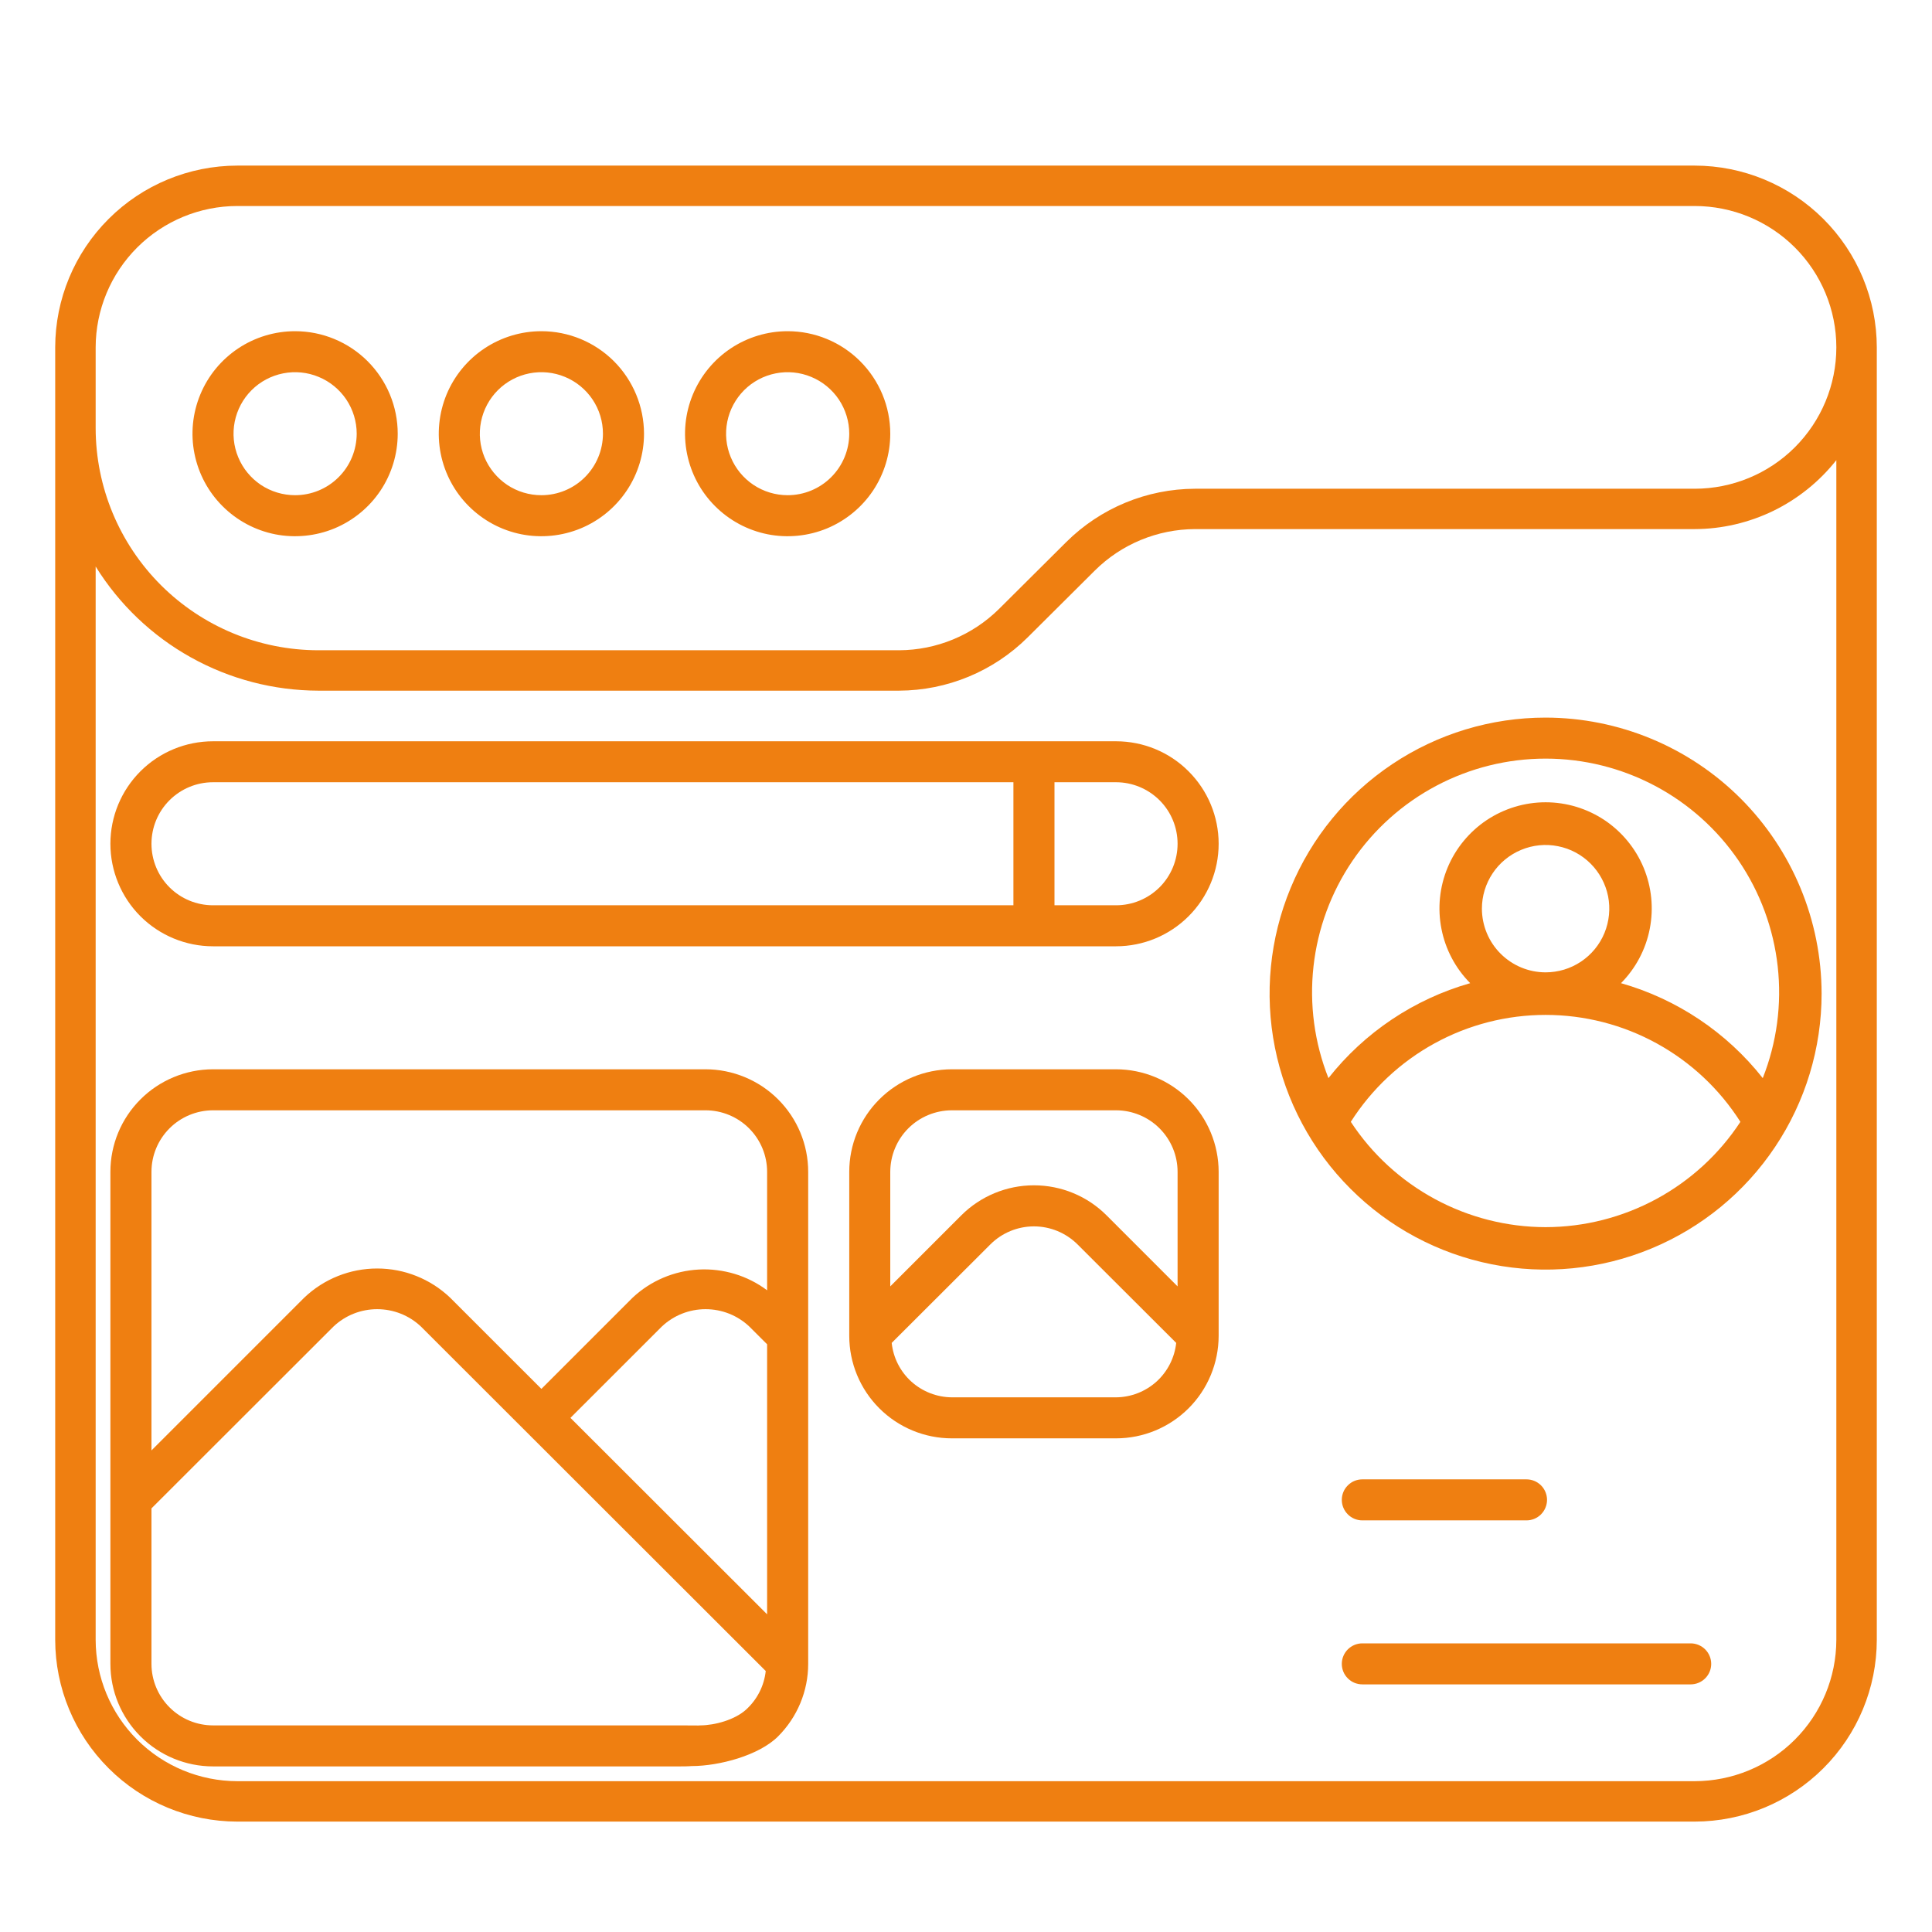 <?xml version="1.0" encoding="UTF-8"?> <svg xmlns="http://www.w3.org/2000/svg" width="35" height="35" viewBox="0 0 35 35" fill="none"><g id="Frame"><g id="Group"><path id="Vector" d="M28 13C27.011 13 26.044 13.293 25.222 13.843C24.4 14.392 23.759 15.173 23.381 16.087C23.002 17 22.903 18.006 23.096 18.976C23.289 19.945 23.765 20.836 24.465 21.535C25.164 22.235 26.055 22.711 27.025 22.904C27.994 23.097 29 22.998 29.913 22.619C30.827 22.241 31.608 21.6 32.157 20.778C32.707 19.956 33 18.989 33 18C32.998 16.674 32.471 15.404 31.534 14.466C30.596 13.529 29.326 13.002 28 13ZM28 22.231C27.3 22.23 26.611 22.055 25.995 21.722C25.379 21.389 24.855 20.909 24.471 20.323C24.849 19.729 25.37 19.241 25.987 18.902C26.604 18.563 27.296 18.386 28 18.386C28.704 18.386 29.396 18.563 30.013 18.902C30.63 19.241 31.151 19.729 31.529 20.323C31.145 20.909 30.621 21.389 30.005 21.722C29.389 22.055 28.7 22.23 28 22.231ZM26.846 16.462C26.846 16.233 26.914 16.01 27.041 15.82C27.167 15.631 27.348 15.483 27.558 15.396C27.769 15.308 28.001 15.285 28.225 15.33C28.449 15.374 28.654 15.484 28.816 15.646C28.977 15.807 29.087 16.013 29.132 16.236C29.176 16.46 29.153 16.692 29.066 16.903C28.979 17.114 28.831 17.294 28.641 17.421C28.451 17.548 28.228 17.615 28 17.615C27.694 17.615 27.401 17.493 27.185 17.277C26.968 17.061 26.847 16.767 26.846 16.462ZM31.934 19.531C31.28 18.702 30.381 18.1 29.366 17.811C29.633 17.541 29.815 17.198 29.887 16.826C29.96 16.453 29.921 16.068 29.775 15.717C29.629 15.367 29.382 15.068 29.067 14.857C28.751 14.647 28.38 14.534 28 14.534C27.62 14.534 27.249 14.647 26.933 14.857C26.618 15.068 26.371 15.367 26.225 15.717C26.079 16.068 26.04 16.453 26.113 16.826C26.185 17.198 26.367 17.541 26.634 17.811C25.619 18.1 24.72 18.702 24.066 19.531C23.812 18.889 23.719 18.195 23.795 17.509C23.871 16.823 24.113 16.166 24.501 15.595C24.889 15.025 25.41 14.558 26.02 14.235C26.63 13.912 27.31 13.743 28 13.743C28.69 13.743 29.37 13.912 29.98 14.235C30.59 14.558 31.111 15.025 31.499 15.595C31.887 16.166 32.129 16.823 32.205 17.509C32.281 18.195 32.188 18.889 31.934 19.531Z" fill="#EF7F11"></path><path id="Vector_2" d="M30.7 3H4.3C3.425 3.001 2.586 3.348 1.968 3.966C1.349 4.583 1.001 5.42 1 6.293V29.707C1.001 30.58 1.349 31.417 1.968 32.034C2.586 32.652 3.425 32.999 4.3 33H30.7C31.575 32.999 32.413 32.652 33.032 32.034C33.651 31.417 33.999 30.58 34 29.707V6.293C33.999 5.42 33.651 4.583 33.032 3.966C32.413 3.348 31.575 3.001 30.7 3ZM33.267 29.707C33.266 30.386 32.995 31.037 32.514 31.517C32.033 31.997 31.381 32.267 30.7 32.268H4.3C3.62 32.267 2.967 31.997 2.486 31.517C2.005 31.037 1.734 30.386 1.733 29.707V10.263C2.159 10.949 2.752 11.516 3.458 11.909C4.164 12.303 4.958 12.51 5.767 12.512H16.286C17.16 12.509 17.998 12.162 18.618 11.546L19.834 10.336C20.316 9.857 20.968 9.588 21.648 9.585H28.311C28.409 9.585 28.502 9.547 28.571 9.478C28.64 9.41 28.678 9.317 28.678 9.22C28.678 9.122 28.64 9.029 28.571 8.961C28.502 8.892 28.409 8.854 28.311 8.854H21.648C20.773 8.857 19.936 9.204 19.316 9.82L18.1 11.03C17.618 11.508 16.966 11.778 16.286 11.78H5.767C4.697 11.779 3.672 11.355 2.916 10.601C2.16 9.846 1.734 8.823 1.733 7.756V6.293C1.734 5.614 2.005 4.963 2.486 4.483C2.967 4.003 3.62 3.732 4.3 3.732H30.7C31.381 3.732 32.034 4.002 32.515 4.482C32.996 4.962 33.267 5.613 33.267 6.293C33.267 6.972 32.996 7.623 32.515 8.104C32.034 8.584 31.381 8.854 30.7 8.854H27.767C27.669 8.854 27.576 8.892 27.507 8.961C27.439 9.029 27.4 9.122 27.4 9.22C27.4 9.317 27.439 9.41 27.507 9.478C27.576 9.547 27.669 9.585 27.767 9.585H30.7C31.195 9.584 31.682 9.47 32.127 9.254C32.571 9.037 32.961 8.723 33.267 8.336V29.707Z" fill="#EF7F11"></path><path id="Vector_3" d="M5.346 6C4.978 6 4.619 6.109 4.313 6.313C4.008 6.517 3.769 6.807 3.629 7.146C3.488 7.486 3.451 7.859 3.523 8.219C3.595 8.58 3.772 8.911 4.032 9.17C4.292 9.43 4.623 9.607 4.983 9.679C5.344 9.75 5.718 9.713 6.058 9.573C6.397 9.432 6.688 9.194 6.892 8.889C7.096 8.584 7.205 8.224 7.205 7.857C7.205 7.365 7.009 6.893 6.66 6.544C6.312 6.196 5.839 6 5.346 6ZM5.346 8.971C5.126 8.971 4.91 8.906 4.726 8.784C4.543 8.661 4.4 8.487 4.316 8.284C4.231 8.08 4.209 7.856 4.252 7.64C4.295 7.424 4.401 7.225 4.557 7.069C4.713 6.913 4.912 6.807 5.129 6.764C5.345 6.721 5.569 6.743 5.773 6.828C5.977 6.912 6.151 7.055 6.274 7.238C6.396 7.421 6.462 7.637 6.462 7.857C6.461 8.153 6.344 8.436 6.134 8.645C5.925 8.854 5.642 8.971 5.346 8.971ZM9.808 6C9.44 6 9.081 6.109 8.775 6.313C8.469 6.517 8.231 6.807 8.09 7.146C7.95 7.486 7.913 7.859 7.984 8.219C8.056 8.58 8.233 8.911 8.493 9.17C8.753 9.43 9.084 9.607 9.445 9.679C9.806 9.75 10.179 9.713 10.519 9.573C10.859 9.432 11.149 9.194 11.353 8.889C11.558 8.584 11.667 8.224 11.667 7.857C11.666 7.365 11.47 6.893 11.122 6.544C10.773 6.196 10.301 6 9.808 6ZM9.808 8.971C9.587 8.971 9.371 8.906 9.188 8.784C9.005 8.661 8.862 8.487 8.777 8.284C8.693 8.08 8.671 7.856 8.714 7.64C8.757 7.424 8.863 7.225 9.019 7.069C9.175 6.913 9.374 6.807 9.59 6.764C9.806 6.721 10.031 6.743 10.235 6.828C10.438 6.912 10.613 7.055 10.735 7.238C10.858 7.421 10.923 7.637 10.923 7.857C10.923 8.153 10.805 8.436 10.596 8.645C10.387 8.854 10.103 8.971 9.808 8.971ZM14.269 6C13.902 6 13.542 6.109 13.236 6.313C12.931 6.517 12.693 6.807 12.552 7.146C12.411 7.486 12.374 7.859 12.446 8.219C12.518 8.58 12.695 8.911 12.955 9.17C13.215 9.43 13.546 9.607 13.907 9.679C14.267 9.75 14.641 9.713 14.981 9.573C15.32 9.432 15.611 9.194 15.815 8.889C16.019 8.584 16.128 8.224 16.128 7.857C16.128 7.365 15.932 6.893 15.583 6.544C15.235 6.196 14.762 6 14.269 6ZM14.269 8.971C14.049 8.971 13.833 8.906 13.65 8.784C13.466 8.661 13.323 8.487 13.239 8.284C13.154 8.08 13.132 7.856 13.175 7.64C13.218 7.424 13.325 7.225 13.48 7.069C13.636 6.913 13.835 6.807 14.052 6.764C14.268 6.721 14.492 6.743 14.696 6.828C14.9 6.912 15.074 7.055 15.197 7.238C15.319 7.421 15.385 7.637 15.385 7.857C15.384 8.153 15.267 8.436 15.057 8.645C14.848 8.854 14.565 8.971 14.269 8.971ZM20.218 13.429H3.859C3.366 13.429 2.893 13.624 2.544 13.973C2.196 14.321 2 14.793 2 15.286C2 15.778 2.196 16.251 2.544 16.599C2.893 16.947 3.366 17.143 3.859 17.143H7.386C7.484 17.143 7.579 17.104 7.649 17.034C7.718 16.964 7.758 16.87 7.758 16.771C7.758 16.673 7.718 16.578 7.649 16.509C7.579 16.439 7.484 16.4 7.386 16.4H3.859C3.563 16.4 3.279 16.283 3.07 16.074C2.861 15.865 2.744 15.581 2.744 15.286C2.744 14.99 2.861 14.707 3.07 14.498C3.279 14.289 3.563 14.171 3.859 14.171H18.359V16.4H6.833C6.735 16.4 6.64 16.439 6.57 16.509C6.501 16.578 6.462 16.673 6.462 16.771C6.462 16.87 6.501 16.964 6.57 17.034C6.64 17.104 6.735 17.143 6.833 17.143H20.218C20.711 17.143 21.184 16.947 21.532 16.599C21.881 16.251 22.077 15.778 22.077 15.286C22.077 14.793 21.881 14.321 21.532 13.973C21.184 13.624 20.711 13.429 20.218 13.429ZM20.218 16.4H19.103V14.171H20.218C20.514 14.171 20.797 14.289 21.007 14.498C21.216 14.707 21.333 14.99 21.333 15.286C21.333 15.581 21.216 15.865 21.007 16.074C20.797 16.283 20.514 16.4 20.218 16.4ZM12.782 19.371H3.859C3.366 19.372 2.893 19.568 2.545 19.916C2.196 20.264 2 20.736 2 21.229V30.143C2 30.635 2.196 31.107 2.545 31.456C2.893 31.804 3.366 32 3.859 32H12.315C12.413 32 12.712 32.001 12.782 31.931C12.852 31.861 12.686 31.727 12.686 31.629C12.686 31.53 12.647 31.436 12.578 31.366C13.32 31.257 12.702 31.257 12.315 31.257H3.859C3.563 31.257 3.28 31.139 3.071 30.93C2.862 30.721 2.744 30.438 2.744 30.143V27.326L6.041 24.032C6.255 23.829 6.538 23.717 6.833 23.717C7.128 23.717 7.412 23.829 7.626 24.032L13.872 30.272C13.843 30.541 13.716 30.79 13.515 30.972C13.314 31.154 12.957 31.255 12.686 31.257C12.588 31.257 12.589 31.296 12.519 31.366C12.449 31.436 12.41 31.53 12.41 31.629C12.41 31.727 12.449 31.822 12.519 31.891C12.589 31.961 12.434 31.994 12.533 31.994C13.025 31.993 13.748 31.804 14.096 31.456C14.445 31.107 14.641 30.635 14.641 30.143V21.229C14.641 20.736 14.445 20.264 14.096 19.916C13.748 19.568 13.275 19.372 12.782 19.371ZM13.897 29.245L10.334 25.686L11.989 24.032C12.204 23.829 12.487 23.717 12.782 23.717C13.077 23.717 13.361 23.829 13.575 24.032L13.897 24.353V29.245ZM5.514 23.506L2.744 26.276V21.229C2.744 20.933 2.862 20.65 3.071 20.441C3.28 20.232 3.563 20.115 3.859 20.114H12.782C13.078 20.115 13.361 20.232 13.57 20.441C13.779 20.65 13.897 20.933 13.897 21.229V23.375C13.541 23.108 13.101 22.975 12.656 22.999C12.211 23.023 11.789 23.202 11.463 23.506L9.808 25.161L8.152 23.506C7.796 23.168 7.324 22.98 6.833 22.98C6.342 22.98 5.87 23.168 5.514 23.506ZM20.218 19.371H17.244C16.751 19.372 16.278 19.568 15.93 19.916C15.581 20.264 15.385 20.736 15.385 21.229V24.2C15.385 24.692 15.581 25.165 15.93 25.513C16.278 25.861 16.751 26.057 17.244 26.057H20.218C20.711 26.057 21.183 25.861 21.532 25.513C21.881 25.165 22.076 24.692 22.077 24.2V21.229C22.076 20.736 21.881 20.264 21.532 19.916C21.183 19.568 20.711 19.372 20.218 19.371ZM17.244 20.114H20.218C20.514 20.115 20.797 20.232 21.006 20.441C21.215 20.65 21.333 20.933 21.333 21.229V23.304L20.045 22.016C19.697 21.668 19.224 21.473 18.731 21.473C18.238 21.473 17.765 21.668 17.416 22.016L16.128 23.304V21.229C16.129 20.933 16.246 20.65 16.455 20.441C16.664 20.232 16.948 20.115 17.244 20.114ZM20.218 25.314H17.244C16.972 25.312 16.711 25.21 16.51 25.029C16.309 24.847 16.182 24.597 16.154 24.328L17.943 22.542C18.152 22.334 18.435 22.217 18.731 22.217C19.026 22.217 19.309 22.334 19.519 22.542L21.308 24.328C21.279 24.597 21.152 24.847 20.951 25.029C20.75 25.21 20.489 25.312 20.218 25.314ZM24.68 27.543H27.654C27.753 27.543 27.847 27.504 27.917 27.434C27.986 27.364 28.026 27.27 28.026 27.171C28.026 27.073 27.986 26.978 27.917 26.909C27.847 26.839 27.753 26.8 27.654 26.8H24.68C24.581 26.8 24.486 26.839 24.417 26.909C24.347 26.978 24.308 27.073 24.308 27.171C24.308 27.27 24.347 27.364 24.417 27.434C24.486 27.504 24.581 27.543 24.68 27.543ZM30.628 29.771H24.68C24.581 29.771 24.486 29.811 24.417 29.88C24.347 29.95 24.308 30.044 24.308 30.143C24.308 30.241 24.347 30.336 24.417 30.405C24.486 30.475 24.581 30.514 24.68 30.514H30.628C30.727 30.514 30.821 30.475 30.891 30.405C30.961 30.336 31 30.241 31 30.143C31 30.044 30.961 29.95 30.891 29.88C30.821 29.811 30.727 29.771 30.628 29.771Z" fill="#EF7F11"></path></g></g></svg> 